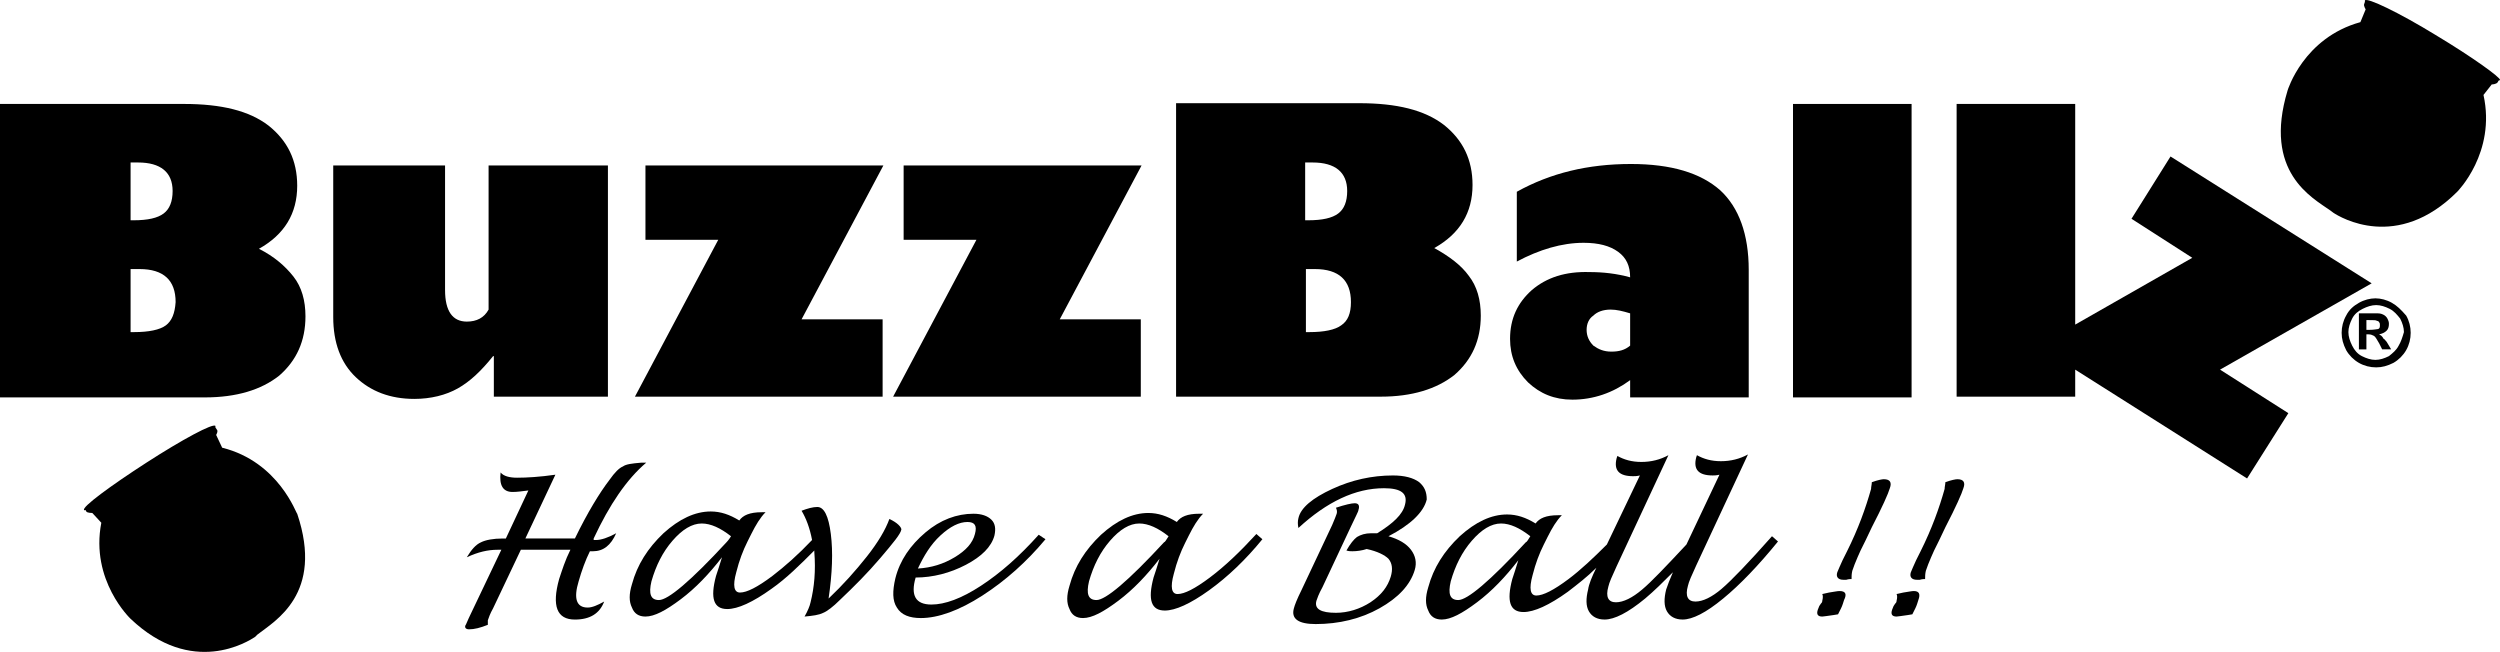 <?xml version="1.0" encoding="UTF-8"?>
<svg id="Camada_1" data-name="Camada 1" xmlns="http://www.w3.org/2000/svg" viewBox="0 0 333.1 86.86">
  <path d="M34.5,33.15c3.4-1.9,5.1-4.7,5.1-8.4,0-3.4-1.3-6-3.8-8-2.6-2-6.3-2.9-11.3-2.9H0v39.1h27.3c4.2,0,7.5-1,9.9-2.9,2.3-2,3.5-4.6,3.5-7.9,0-2.1-.5-3.9-1.6-5.3s-2.6-2.7-4.6-3.7ZM17.3,21.65h1.1c3,0,4.6,1.3,4.6,3.8,0,1.4-.4,2.4-1.2,3-.8.6-2.1.9-4,.9h-.4v-7.7h-.1ZM22.1,43.35c-.8.6-2.3.9-4.2.9h-.5v-8.4h1.2c3.2,0,4.8,1.5,4.8,4.4-.1,1.5-.5,2.5-1.3,3.1Z"/>
  <path d="M65.7,47.45h.1v5.4h15.2v-30.8h-15.9v19.2c-.6,1.1-1.6,1.6-2.9,1.6-1.9,0-2.9-1.4-2.9-4.2v-16.6h-14.9v20.2c0,3.4,1,6.1,3,8s4.6,2.9,7.8,2.9c2.2,0,4.2-.5,5.8-1.4,1.6-.9,3.1-2.3,4.7-4.3Z"/>
  <polygon points="117.6 52.85 117.6 42.55 106.8 42.55 117.7 22.05 86 22.05 86 31.95 95.7 31.95 84.6 52.85 117.6 52.85"/>
  <polygon points="152 52.85 152 42.55 141.2 42.55 152.1 22.05 120.4 22.05 120.4 31.95 130.1 31.95 119 52.85 152 52.85"/>
  <path d="M193.8,49.95c2.3-2,3.5-4.6,3.5-7.9,0-2.1-.5-3.9-1.6-5.3-1-1.4-2.6-2.6-4.6-3.7,3.4-1.9,5.1-4.7,5.1-8.4,0-3.4-1.3-6-3.8-8-2.6-2-6.3-2.9-11.3-2.9h-24.4v39.1h27.3c4.1,0,7.4-1,9.8-2.9ZM173.9,21.65h1c3,0,4.6,1.3,4.6,3.8,0,1.4-.4,2.4-1.2,3s-2.1.9-4,.9h-.4v-7.7h0ZM178.7,43.35c-.8.6-2.3.9-4.2.9h-.5v-8.4h1.2c3.2,0,4.8,1.5,4.8,4.4,0,1.5-.4,2.5-1.3,3.1Z"/>
  <path d="M204.1,38.65c-1.9,1.7-2.9,3.8-2.9,6.5,0,2.3.8,4.2,2.4,5.8,1.6,1.5,3.5,2.3,5.9,2.3,2.8,0,5.4-.9,7.7-2.6v2.3h15.8v-17c0-4.7-1.3-8.3-3.8-10.6-2.6-2.3-6.5-3.5-11.9-3.5-5.7,0-10.7,1.2-15.2,3.7v9.3c3-1.6,6-2.5,8.9-2.5,2,0,3.5.4,4.6,1.2s1.6,1.9,1.6,3.4c-1.8-.5-3.6-.7-5.4-.7-3.2-.1-5.7.7-7.7,2.4ZM214.6,41.25c.8,0,1.6.2,2.6.5v4.3c-.7.6-1.5.8-2.5.8s-1.7-.3-2.4-.8c-.6-.6-.9-1.3-.9-2.1s.3-1.5.9-1.9c.5-.5,1.3-.8,2.3-.8Z"/>
  <rect x="238.9" y="13.85" width="15.8" height="39.1"/>
  <polygon points="316 37.75 289.2 20.85 284 29.15 292.1 34.35 276.5 43.25 276.5 13.85 260.7 13.85 260.7 52.85 276.5 52.85 276.5 49.25 299.4 63.75 304.9 55.05 295.8 49.25 316 37.75"/>
  <path d="M318.7,40.35c-.7-.4-1.5-.6-2.2-.6s-1.5.2-2.2.6c-.7.4-1.3.9-1.7,1.7-.4.7-.6,1.5-.6,2.3s.2,1.5.6,2.3c.4.7,1,1.3,1.7,1.7s1.5.6,2.3.6,1.5-.2,2.3-.6c.7-.4,1.3-1,1.7-1.7.4-.7.6-1.5.6-2.3s-.2-1.6-.6-2.3c-.7-.8-1.2-1.3-1.9-1.7ZM319.6,46.05c-.3.6-.8,1-1.3,1.4-.6.3-1.2.5-1.8.5s-1.2-.2-1.8-.5c-.6-.3-1-.8-1.3-1.4-.3-.6-.5-1.2-.5-1.8s.2-1.2.5-1.8.8-1,1.4-1.3,1.2-.5,1.8-.5,1.2.2,1.8.5c.6.3,1,.8,1.4,1.3.3.6.5,1.2.5,1.8-.2.7-.4,1.3-.7,1.8Z"/>
  <path d="M317.6,45.15c-.1-.2-.2-.3-.3-.4-.1-.1-.2-.1-.3-.2.4-.1.7-.2,1-.5.2-.2.3-.5.3-.9,0-.3-.1-.5-.2-.7s-.3-.4-.5-.5-.4-.2-.8-.2h-2.5v4.8h1v-2h.3c.3,0,.5.1.7.2.2.1.4.5.7,1l.4.8h1.2l-.6-1c-.2-.2-.3-.4-.4-.4ZM316.8,43.85c-.1,0-.5.1-1.1.1h-.4v-1.3h.4c.6,0,.9,0,1,.1.1,0,.3.1.3.2.1.1.1.2.1.4,0,.1,0,.3-.1.4,0,0-.1.1-.2.1Z"/>
  <path d="M324.5,4.65c-4.9-3-9.1-5-9.4-4.6v.2l-.1.3c-.1.2.2.7.2.7l-.7,1.7c-7.6,2.1-9.7,9.1-9.7,9.1-3.3,10.9,3.3,14.3,5.7,16l.4.3c.9.6,8.5,5.2,16.5-2.8,0,0,5.2-5.2,3.5-12.9l1.1-1.4s.6,0,.8-.3l.1-.2q.1,0,.2-.1c.1-.3-3.6-3-8.6-6Z"/>
  <path d="M29.6,59.65l-.8-1.7s.3-.5.1-.7l-.2-.3v-.2c-.3-.4-4.4,1.8-9.2,4.9-4.8,3.1-8.6,5.9-8.3,6.3,0,0,.1.1.2,0l.1.2c.1.2.8.2.8.2l1.2,1.3c-1.5,7.7,3.9,12.8,3.9,12.8,8.2,7.8,15.7,3,16.6,2.4l.3-.3c2.3-1.8,8.9-5.4,5.3-16.1-.1.1-2.4-6.9-10-8.8Z"/>
  <path d="M79.1,71.75c2.1-4.5,4.4-7.9,7-10.1h-.7c-1.2.1-2,.2-2.4.5-.5.2-1.1.8-1.8,1.8-1.3,1.7-2.9,4.3-4.6,7.8h-6.6l4-8.5c-2.1.3-3.8.4-5.1.4-1,0-1.8-.2-2.2-.7-.2,1.7.3,2.6,1.6,2.6.6,0,1.3-.1,2.1-.2l-3,6.4h-.4c-1.3,0-2.3.2-2.9.5-.7.3-1.3,1-1.9,2,1.5-.7,2.8-1,4.1-1h.5l-4.1,8.6c-.4.8-.6,1.4-.7,1.5-.1.3.1.5.5.5.7,0,1.5-.2,2.5-.6v-.6c.1-.3.3-.9.7-1.6l3.7-7.8h6.6c-.7,1.4-1.1,2.7-1.5,3.9-1,3.6-.3,5.4,2.1,5.4,2,0,3.3-.8,3.9-2.4-.9.5-1.6.8-2.2.8-1.5,0-1.9-1.2-1.2-3.5.4-1.4.9-2.8,1.5-4h.4c1.4,0,2.4-.8,3.1-2.4-1.1.6-2,.9-2.7.9h-.3v-.2Z"/>
  <path d="M118.5,69.15c-.5,1.4-1.5,3.1-3,5s-3.2,3.8-5.1,5.6c.5-3.4.6-6.2.3-8.6-.3-2.4-.9-3.6-1.8-3.6-.6,0-1.3.2-2.1.5.6,1,1.1,2.3,1.4,3.9-1.8,1.9-3.6,3.5-5.3,4.8-2,1.5-3.4,2.2-4.3,2.2-.8,0-1-.9-.5-2.7.4-1.6.9-2.9,1.5-4.1l.5-1c.6-1.2,1.2-2.2,1.9-2.9h-.5c-1.6,0-2.5.4-3,1.1-1.3-.8-2.5-1.2-3.8-1.2-2.1,0-4.2,1-6.3,2.9-2.1,2-3.5,4.2-4.2,6.8-.4,1.3-.4,2.3,0,3.1.3.8.9,1.2,1.8,1.2,1.2,0,2.7-.8,4.7-2.3s3.8-3.4,5.5-5.6c-.3,1-.6,1.9-.8,2.5-.8,3-.3,4.4,1.5,4.4,1.4,0,3.4-.9,5.9-2.7,2-1.4,3.8-3.2,5.7-5.1v.2c.2,2.5,0,4.7-.5,6.7-.1.5-.4,1.2-.8,1.9,1.1-.1,1.9-.2,2.5-.5.5-.2,1.3-.8,2.2-1.7,1.9-1.8,3.7-3.6,5.4-5.6,1.7-2,2.7-3.2,2.8-3.8,0-.3-.5-.9-1.6-1.4ZM96.8,72.25c-4.8,5.2-7.8,7.7-9,7.7-1.1,0-1.4-.8-1-2.5.6-2.1,1.5-3.9,2.8-5.4s2.6-2.3,3.9-2.3c1.2,0,2.5.6,3.9,1.7-.3.5-.6.8-.6.8Z"/>
  <path d="M130.7,78.05c-2.6,1.7-4.8,2.5-6.6,2.5-2.1,0-2.8-1.2-2.1-3.6,2.3,0,4.6-.6,6.7-1.7,2.1-1.1,3.4-2.4,3.8-3.9.2-.9.1-1.6-.4-2.1s-1.3-.8-2.4-.8c-2.2,0-4.4.8-6.4,2.5s-3.4,3.7-4,6.1c-.4,1.7-.4,3,.2,3.9.6,1,1.7,1.4,3.2,1.4,2.3,0,5.1-1,8.2-3s5.9-4.5,8.4-7.5l-.9-.6c-2.6,2.9-5.1,5.1-7.7,6.8ZM125.3,71.35c1.3-1.2,2.5-1.8,3.6-1.8,1,0,1.3.5,1,1.6-.3,1.2-1.2,2.2-2.7,3.1s-3.1,1.4-4.9,1.5c.8-1.7,1.7-3.2,3-4.4Z"/>
  <path d="M161.2,76.95c-2,1.5-3.4,2.2-4.3,2.2-.8,0-1-.9-.5-2.7.4-1.6.9-2.9,1.5-4.1l.5-1c.6-1.2,1.2-2.2,1.9-2.9h-.5c-1.6,0-2.5.4-3,1.1-1.3-.8-2.5-1.2-3.8-1.2-2.1,0-4.2,1-6.3,2.9-2.1,2-3.5,4.2-4.2,6.8-.4,1.3-.4,2.3,0,3.1.3.8.9,1.2,1.8,1.2,1.2,0,2.7-.8,4.7-2.3s3.8-3.4,5.5-5.6c-.3,1-.6,1.9-.8,2.5-.8,3-.3,4.4,1.5,4.4,1.4,0,3.4-.9,5.9-2.7,2.5-1.8,4.9-4.1,7.1-6.8l-.8-.7c-2.2,2.4-4.2,4.3-6.2,5.8ZM155.1,72.25c-4.8,5.2-7.8,7.7-9,7.7-1.1,0-1.4-.8-1-2.5.6-2.1,1.5-3.9,2.8-5.4s2.6-2.3,3.9-2.3c1.2,0,2.5.6,3.9,1.7-.3.5-.5.8-.6.8Z"/>
  <path d="M189.1,64.25c-.8-.6-2-.9-3.5-.9-2.8,0-5.5.6-8.1,1.8-2.6,1.2-4.2,2.5-4.5,3.9-.1.4-.1.8,0,1.3,3.8-3.5,7.6-5.3,11.4-5.3,2.3,0,3.2.7,2.8,2.2-.3,1.3-1.6,2.5-3.7,3.8h-.8c-.8,0-1.4.2-1.9.5-.4.3-.9.9-1.4,1.8.3.1.6.1.8.1.6,0,1.3-.1,1.9-.3,1.4.3,2.4.8,2.9,1.3.5.6.6,1.4.3,2.4-.4,1.3-1.2,2.4-2.7,3.4-1.4.9-3,1.4-4.6,1.4-2,0-2.9-.5-2.6-1.6.1-.3.3-.9.8-1.8l3.8-8.1c.6-1.3,1-2,1-2.2.2-.6,0-.9-.5-.9-.4,0-1.3.2-2.5.6.1.2.2.5.1.8-.1.3-.3.8-.6,1.5l-4.1,8.7c-.6,1.2-.9,2-1,2.4-.4,1.4.6,2.1,2.9,2.1,3.1,0,6-.7,8.5-2.1s4.1-3.1,4.7-5.1c.3-1,.1-1.9-.5-2.7-.6-.8-1.6-1.4-3-1.8,2.9-1.5,4.7-3.2,5.1-4.9,0-1-.3-1.7-1-2.3Z"/>
  <path d="M229.4,78.45c-1.3,1.1-2.5,1.7-3.5,1.7s-1.4-.7-1-2.1c.1-.5.5-1.4,1.1-2.7l6.9-14.8c-1.1.6-2.3.9-3.6.9s-2.3-.3-3.2-.8l-.1.3c-.4,1.6.3,2.4,2.2,2.4.2,0,.5,0,.9-.1l-4.4,9.3c-2.8,3-4.7,5-5.9,6-1.3,1.1-2.5,1.7-3.5,1.7s-1.4-.7-1-2.1c.1-.5.5-1.4,1.1-2.7l6.9-14.8c-1.1.6-2.3.9-3.6.9s-2.3-.3-3.2-.8l-.1.3c-.4,1.6.3,2.4,2.2,2.4.2,0,.5,0,.9-.1l-4.4,9.2c-1.8,1.8-3.5,3.4-5.1,4.6-2,1.5-3.4,2.2-4.3,2.2-.8,0-1-.9-.5-2.7.4-1.6.9-2.9,1.5-4.1l.5-1c.6-1.2,1.2-2.2,1.9-2.9h-.5c-1.6,0-2.5.4-3,1.1-1.3-.8-2.5-1.2-3.8-1.2-2.1,0-4.2,1-6.3,2.9-2.1,2-3.5,4.2-4.2,6.8-.4,1.3-.4,2.3,0,3.1.3.8.9,1.2,1.8,1.2,1.2,0,2.7-.8,4.7-2.3s3.8-3.4,5.5-5.6c-.3,1-.6,1.9-.8,2.5-.8,3-.3,4.4,1.5,4.4,1.4,0,3.4-.9,5.9-2.7,1.3-1,2.6-2,3.8-3.2-.6,1.2-1,2.2-1.1,2.9-.3,1.2-.3,2.2.1,2.9.4.7,1.1,1.1,2.1,1.1,1.3,0,3.1-.9,5.4-2.8,1.2-1,2.4-2.2,3.7-3.5-.4.9-.7,1.7-.9,2.3-.3,1.2-.3,2.2.1,2.9.4.7,1.1,1.1,2.1,1.1,1.3,0,3.1-.9,5.4-2.8,2.2-1.8,4.7-4.4,7.3-7.6l-.8-.7c-3.1,3.5-5.4,5.9-6.7,7ZM203.3,72.25c-4.8,5.2-7.8,7.7-9,7.7-1.1,0-1.4-.8-1-2.5.6-2.1,1.5-3.9,2.8-5.4s2.6-2.3,3.9-2.3c1.2,0,2.5.6,3.9,1.7-.3.5-.5.8-.6.8Z"/>
  <path d="M251,63.85c-.2,0-.8.1-1.6.4,0,.3-.1.6-.1.9-.7,2.5-1.7,5.3-3.2,8.3l-.6,1.2c-.3.7-.6,1.3-.7,1.6-.2.6.1,1,.8,1h.4c.3-.1.6-.1.7-.1,0-.3,0-.7.1-1.1.2-.6.4-1.1.7-1.8l.4-.9c.4-.8.9-1.8,1.5-3.1,1.4-2.7,2.2-4.5,2.4-5.2.3-.8,0-1.2-.8-1.2Z"/>
  <path d="M245.1,78.75c-.3,0-.7.1-1.4.2l-.9.2c.1.2.1.5,0,.9,0,.2-.1.3-.2.4l-.2.3c-.1.2-.1.3-.2.5-.2.6,0,.9.6.9.2,0,.7-.1,1.5-.2l.6-.1.4-.8c.2-.4.3-.8.4-1.1.4-.8.2-1.2-.6-1.2Z"/>
  <path d="M255,78.75c-.3,0-.7.1-1.4.2l-.9.2c.1.2.1.5,0,.9,0,.2-.1.3-.2.4l-.2.3c-.1.2-.1.3-.2.5-.2.6,0,.9.6.9.2,0,.7-.1,1.5-.2l.6-.1.4-.8c.2-.4.3-.8.4-1.1.3-.8.1-1.2-.6-1.2Z"/>
  <path d="M260.8,63.85c-.2,0-.8.1-1.6.4,0,.3-.1.6-.1.9-.7,2.5-1.7,5.3-3.2,8.3l-.6,1.2c-.3.7-.6,1.3-.7,1.6-.2.6.1,1,.8,1h.4c.3-.1.6-.1.7-.1,0-.3,0-.7.1-1.1.2-.6.4-1.1.7-1.8l.4-.9c.4-.8.9-1.8,1.5-3.1,1.4-2.7,2.2-4.5,2.4-5.2.3-.8,0-1.2-.8-1.2Z"/>
</svg>